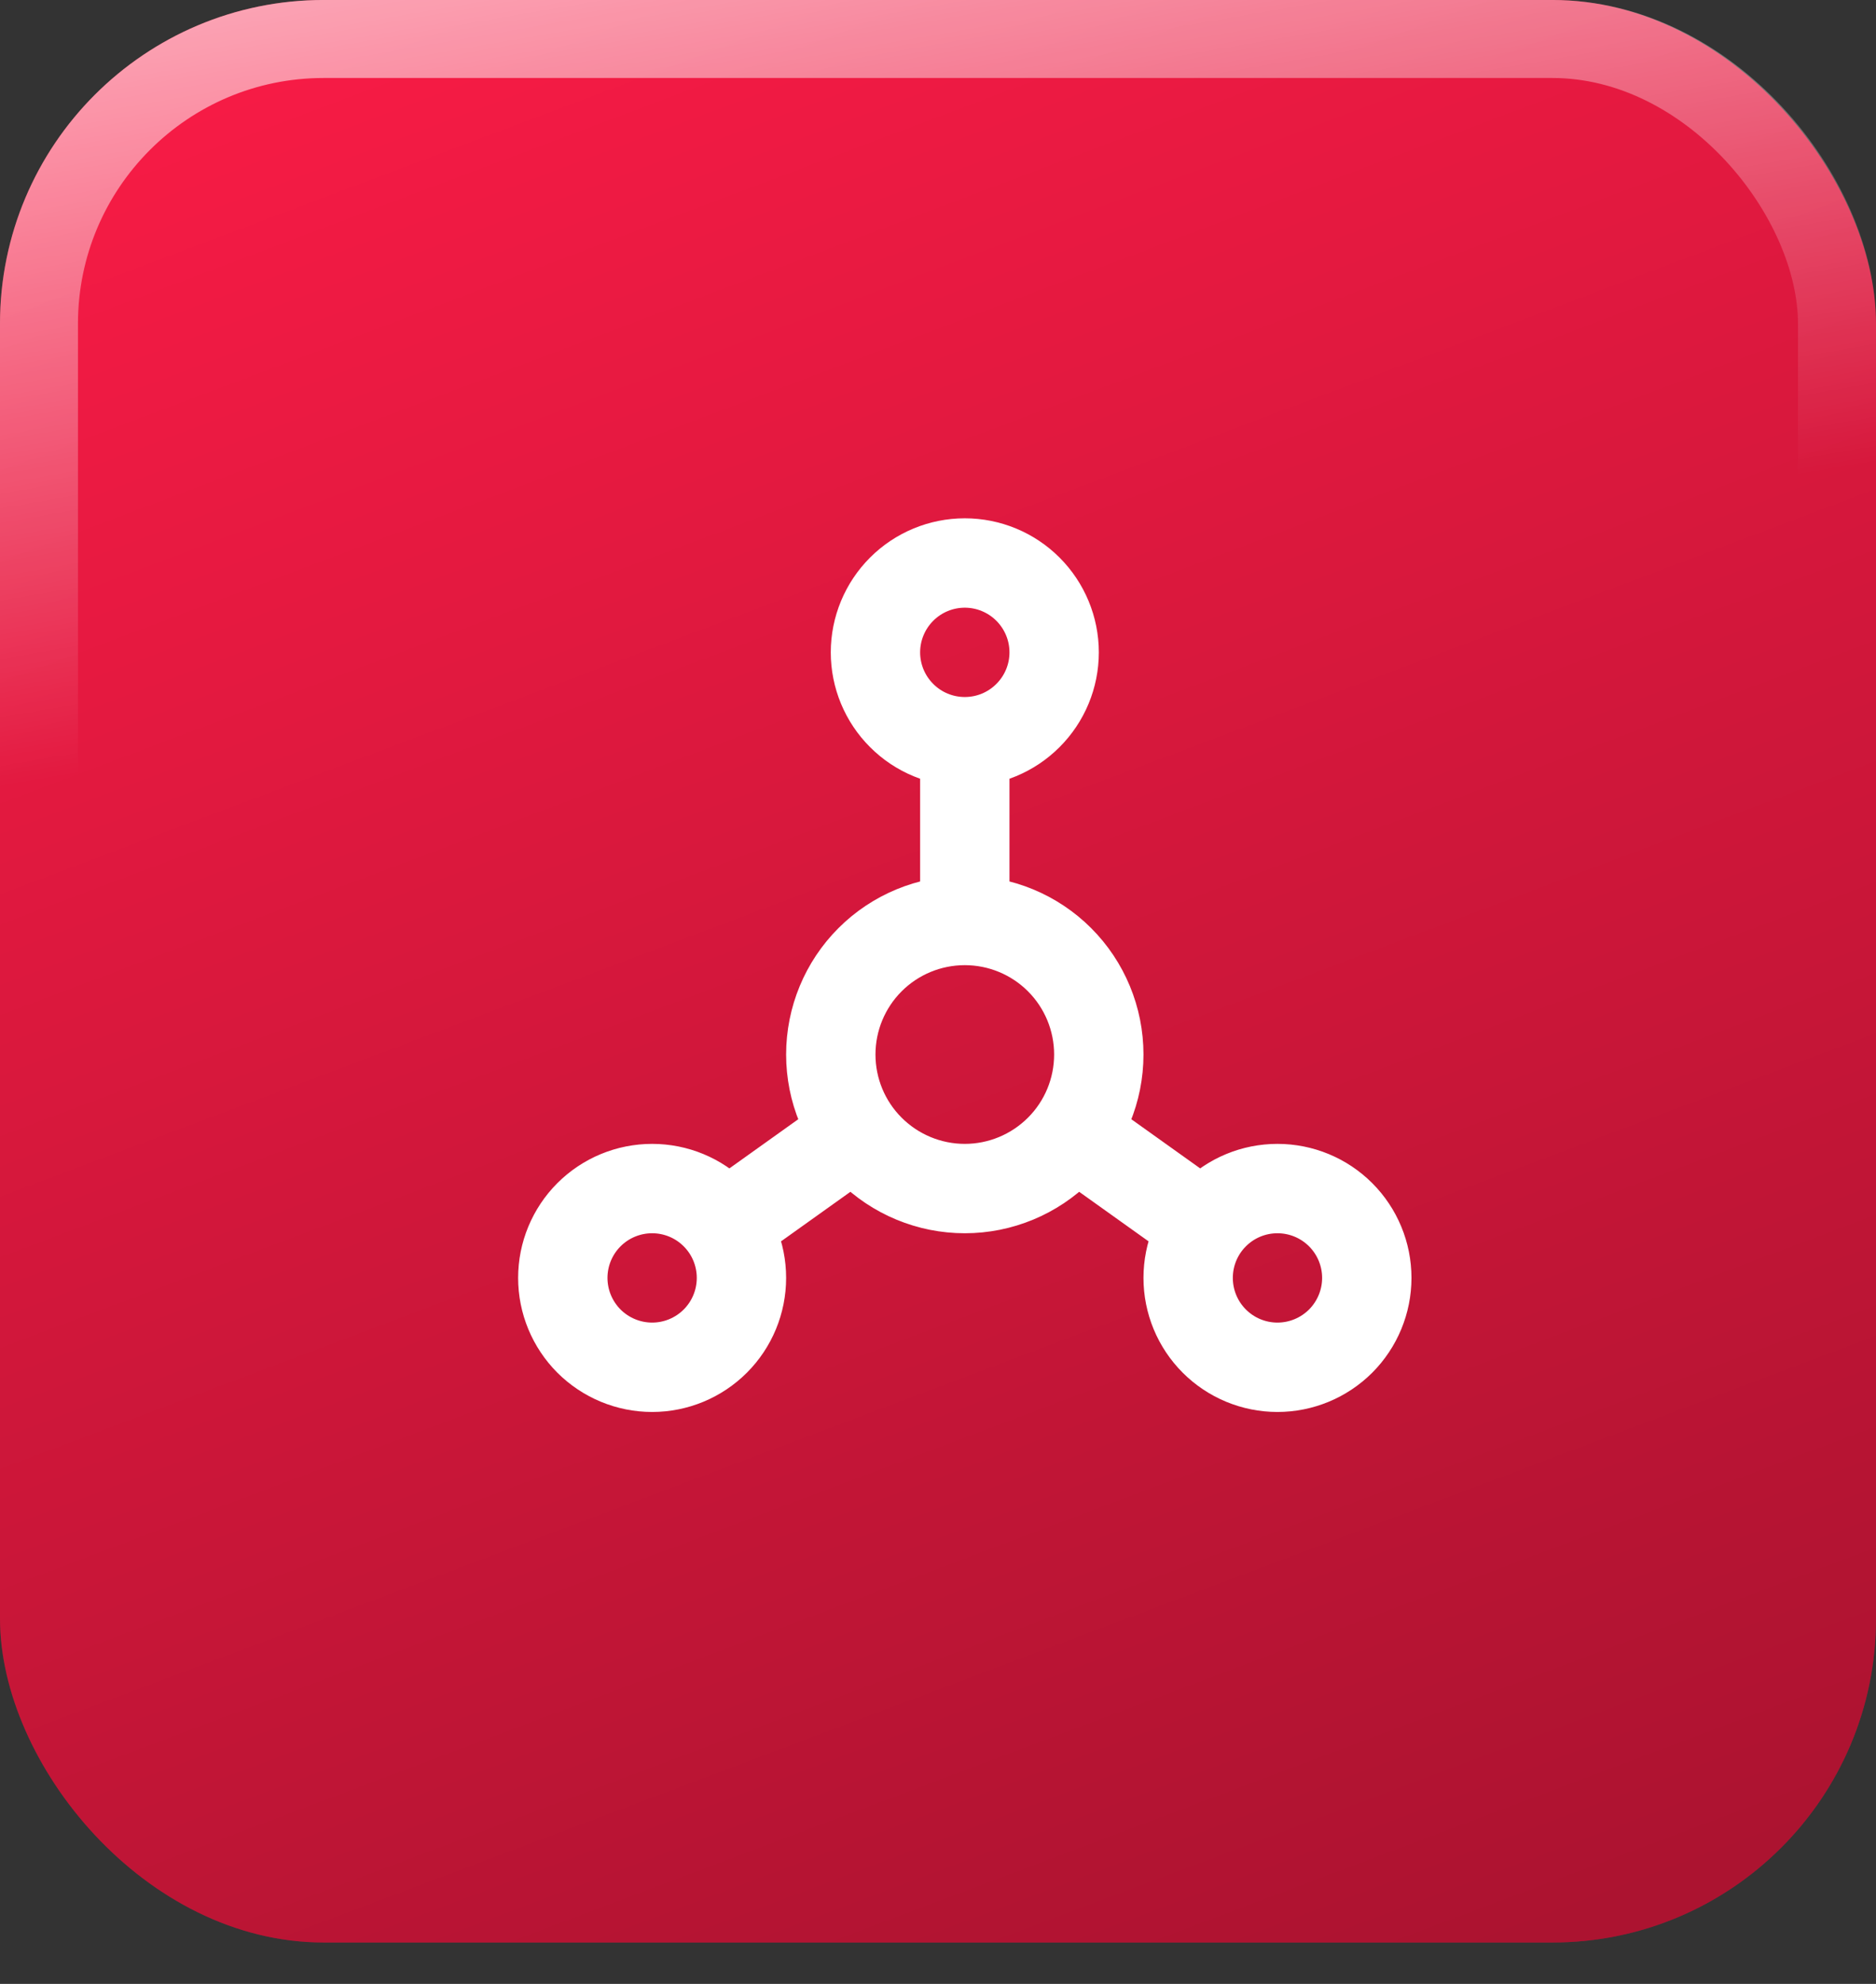 <?xml version="1.0" encoding="UTF-8"?> <svg xmlns="http://www.w3.org/2000/svg" width="35" height="37" viewBox="0 0 35 37" fill="none"><rect x="0" y="0" width="35" height="37" fill="#333333" stroke="none"/><rect width="35" height="36.228" rx="6.038" fill="#F61B45"></rect><rect width="35" height="36.228" rx="6.038" fill="url(#paint0_linear_10_1632)" fill-opacity="0.3"></rect><rect x="0.727" y="0.727" width="33.545" height="34.773" rx="5.311" stroke="url(#paint1_linear_10_1632)" stroke-opacity="0.6" stroke-width="1.455"></rect><path d="M18 13.833C17.558 13.833 17.134 13.658 16.822 13.345C16.509 13.033 16.333 12.609 16.333 12.167C16.333 11.725 16.509 11.301 16.822 10.988C17.134 10.676 17.558 10.5 18 10.5C18.442 10.5 18.866 10.676 19.178 10.988C19.491 11.301 19.667 11.725 19.667 12.167C19.667 12.609 19.491 13.033 19.178 13.345C18.866 13.658 18.442 13.833 18 13.833ZM18 13.833V17.167M18 17.167C18.663 17.167 19.299 17.43 19.768 17.899C20.237 18.368 20.5 19.004 20.5 19.667C20.5 20.33 20.237 20.966 19.768 21.434C19.299 21.903 18.663 22.167 18 22.167C17.337 22.167 16.701 21.903 16.232 21.434C15.763 20.966 15.5 20.33 15.5 19.667C15.5 19.004 15.763 18.368 16.232 17.899C16.701 17.43 17.337 17.167 18 17.167ZM13.583 22.833L15.917 21.167M22.417 22.833L20.083 21.167M10.5 23.833C10.5 24.275 10.676 24.699 10.988 25.012C11.301 25.324 11.725 25.5 12.167 25.5C12.609 25.5 13.033 25.324 13.345 25.012C13.658 24.699 13.833 24.275 13.833 23.833C13.833 23.391 13.658 22.967 13.345 22.655C13.033 22.342 12.609 22.167 12.167 22.167C11.725 22.167 11.301 22.342 10.988 22.655C10.676 22.967 10.5 23.391 10.5 23.833ZM22.167 23.833C22.167 24.275 22.342 24.699 22.655 25.012C22.967 25.324 23.391 25.5 23.833 25.5C24.275 25.5 24.699 25.324 25.012 25.012C25.324 24.699 25.5 24.275 25.5 23.833C25.5 23.391 25.324 22.967 25.012 22.655C24.699 22.342 24.275 22.167 23.833 22.167C23.391 22.167 22.967 22.342 22.655 22.655C22.342 22.967 22.167 23.391 22.167 23.833Z" stroke="white" stroke-width="1.667" stroke-linecap="round" stroke-linejoin="round"></path><defs><linearGradient id="paint0_linear_10_1632" x1="9.87" y1="42.865" x2="-4.389" y2="5.07" gradientUnits="userSpaceOnUse"><stop></stop><stop offset="1" stop-opacity="0"></stop></linearGradient><linearGradient id="paint1_linear_10_1632" x1="4.641" y1="3.11756e-08" x2="6.978" y2="13.485" gradientUnits="userSpaceOnUse"><stop stop-color="white"></stop><stop offset="1" stop-color="white" stop-opacity="0"></stop></linearGradient></defs></svg> 